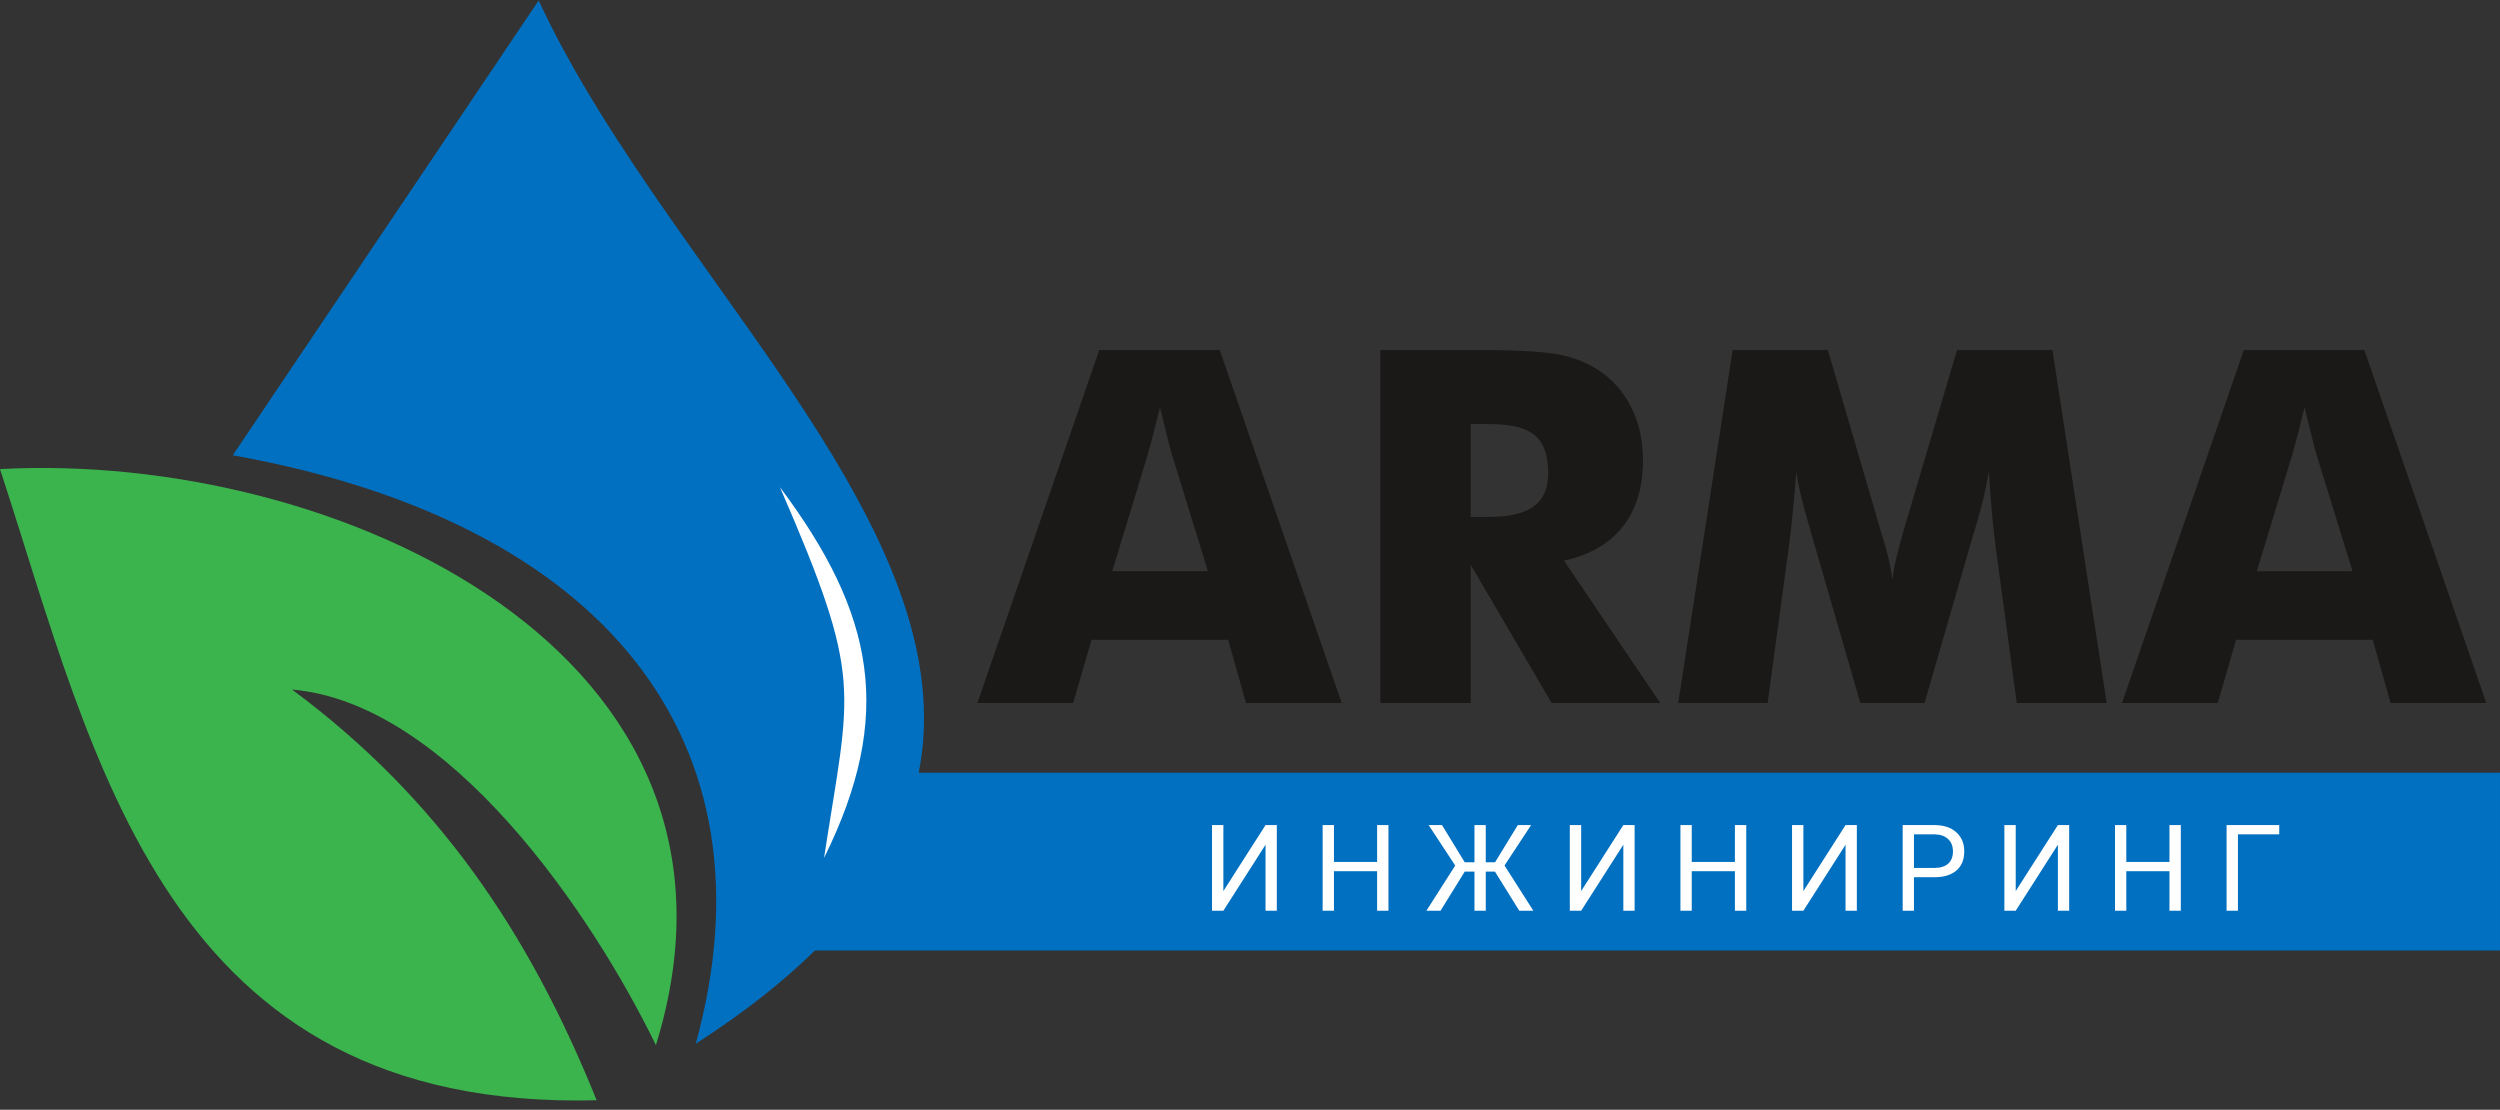 <svg width="205" height="91" viewBox="0 0 205 91" fill="none" xmlns="http://www.w3.org/2000/svg">
<rect x="0" y="0" width="205" height="91" fill="#333333" stroke="none"/>
<path fill-rule="evenodd" clip-rule="evenodd" d="M91.204 46.839H99.05L96.102 37.285C96.014 36.995 95.886 36.53 95.731 35.882C95.569 35.234 95.367 34.404 95.117 33.392C94.948 34.1 94.78 34.782 94.611 35.43C94.449 36.071 94.281 36.691 94.112 37.285L91.204 46.839ZM80.147 57.648L90.138 28.703H100.022L110.02 57.648H102.174L100.71 52.466H89.504L88 57.648H80.147ZM113.191 57.648V28.703H121.448C124.673 28.703 126.926 28.852 128.194 29.148C129.463 29.445 130.562 29.945 131.487 30.64C132.526 31.429 133.328 32.441 133.888 33.662C134.448 34.89 134.725 36.239 134.725 37.717C134.725 39.957 134.172 41.779 133.072 43.182C131.966 44.585 130.36 45.516 128.248 45.975L136.141 57.648H127.236L120.598 46.313V57.648H113.191ZM120.598 42.386H122.055C123.755 42.386 124.997 42.096 125.779 41.516C126.562 40.935 126.953 40.025 126.953 38.79C126.953 37.339 126.589 36.307 125.86 35.693C125.125 35.079 123.904 34.776 122.177 34.776H120.598V42.386ZM172.747 57.648H165.374L163.68 45.132C163.559 44.248 163.451 43.27 163.35 42.184C163.255 41.104 163.161 39.923 163.087 38.648C162.898 39.876 162.54 41.401 162 43.236C161.879 43.614 161.791 43.897 161.737 44.086L157.811 57.648H152.549L148.623 44.086C148.569 43.897 148.488 43.614 148.38 43.236C147.827 41.401 147.469 39.883 147.294 38.669C147.22 39.761 147.125 40.848 147.017 41.92C146.916 42.993 146.788 44.066 146.646 45.132L144.946 57.648H137.613L142.079 28.703H149.884L154.249 43.627C154.276 43.735 154.33 43.904 154.411 44.147C154.816 45.476 155.072 46.616 155.18 47.568C155.234 47.048 155.328 46.481 155.477 45.854C155.619 45.227 155.821 44.471 156.071 43.587L160.476 28.703H168.301L172.747 57.648ZM185.06 46.839H192.905L189.957 37.285C189.87 36.995 189.742 36.53 189.586 35.882C189.424 35.234 189.222 34.404 188.972 33.392C188.804 34.1 188.635 34.782 188.467 35.43C188.305 36.071 188.136 36.691 187.967 37.285L185.06 46.839ZM174.003 57.648L183.994 28.703H193.877L203.875 57.648H196.029L194.565 52.466H183.36L181.855 57.648H174.003Z" fill="#1B1918"/>
<path fill-rule="evenodd" clip-rule="evenodd" d="M63.978 63.361V77.94H204.999V63.361H63.978Z" fill="#0170C1"/>
<path fill-rule="evenodd" clip-rule="evenodd" d="M48.925 90.221C13.484 91.113 7.783 62.212 0 38.465C27.5 36.977 63.769 53.49 53.784 85.701C48.528 74.888 36.82 57.645 23.954 56.546C35.94 65.444 43.389 76.487 48.925 90.221Z" fill="#3BB44D"/>
<path fill-rule="evenodd" clip-rule="evenodd" d="M57.052 85.585C82.414 69.247 77.969 52.781 67.253 35.705C60 24.147 49.874 12.309 44.171 0.041L19.087 37.332C49.655 42.813 63.873 60.809 57.052 85.585Z" fill="#0170C1"/>
<path fill-rule="evenodd" clip-rule="evenodd" d="M67.572 70.349C73.346 58.689 71.761 50.37 63.956 39.951C70.887 55.928 69.718 56.301 67.572 70.349Z" fill="white"/>
<path fill-rule="evenodd" clip-rule="evenodd" d="M103.774 67.656H104.699V74.679H103.774V69.268L100.316 74.679H99.386V67.656H100.316V73.067L103.774 67.656ZM113.853 74.679H112.923V71.439H109.384V74.679H108.457V67.656H109.384V70.678H112.923V67.656H113.853V74.679ZM122.584 71.469H121.832V74.679H120.906V71.469H120.11L118.123 74.679H116.966L119.329 70.975L117.148 67.656H118.243L120.11 70.708H120.906V67.656H121.832V70.708H122.594L124.461 67.656H125.55L123.371 70.97L125.733 74.679H124.58L122.584 71.469ZM133.114 67.656H134.039V74.679H133.114V69.268L129.655 74.679H128.725V67.656H129.655V73.067L133.114 67.656ZM143.193 74.679H142.262V71.439H138.723V74.679H137.796V67.656H138.723V70.678H142.262V67.656H143.193V74.679ZM151.335 67.656H152.261V74.679H151.335V69.268L147.877 74.679H146.947V67.656H147.877V73.067L151.335 67.656ZM156.945 71.933V74.679H156.02V67.656H158.609C159.378 67.656 159.979 67.852 160.415 68.246C160.852 68.637 161.069 69.157 161.069 69.805C161.069 70.486 160.856 71.011 160.43 71.38C160.004 71.748 159.393 71.933 158.599 71.933H156.945ZM156.945 71.172H158.609C159.105 71.172 159.484 71.055 159.747 70.822C160.01 70.59 160.142 70.252 160.142 69.811C160.142 69.393 160.01 69.059 159.747 68.807C159.484 68.557 159.121 68.427 158.662 68.417H156.945V71.172ZM168.747 67.656H169.672V74.679H168.747V69.268L165.289 74.679H164.359V67.656H165.289V73.067L168.747 67.656ZM178.826 74.679H177.896V71.439H174.357V74.679H173.43V67.656H174.357V70.678H177.896V67.656H178.826V74.679ZM186.897 68.417H183.511V74.679H182.581V67.656H186.897V68.417Z" fill="white"/>
</svg>
